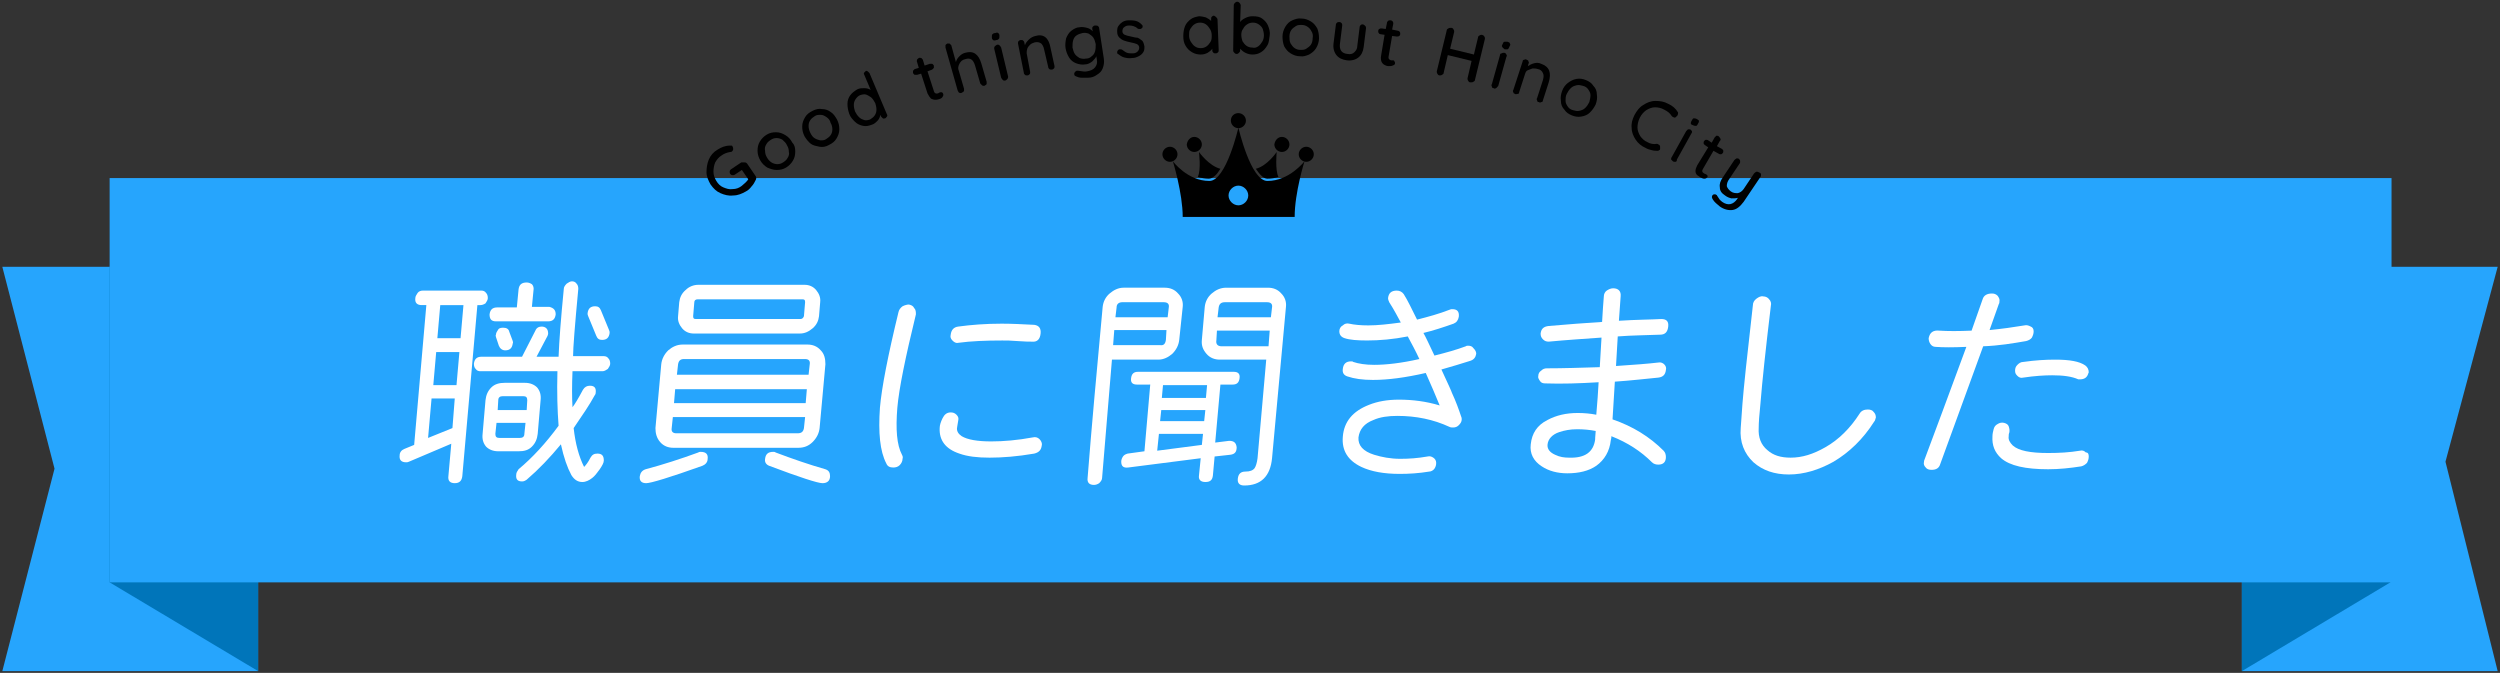 <?xml version="1.0" encoding="utf-8"?>
<!-- Generator: Adobe Illustrator 27.1.1, SVG Export Plug-In . SVG Version: 6.00 Build 0)  -->
<svg version="1.1" id="レイヤー_1" xmlns="http://www.w3.org/2000/svg" xmlns:xlink="http://www.w3.org/1999/xlink" x="0px"
	 y="0px" width="431px" height="116px" viewBox="0 0 431 116" style="enable-background:new 0 0 431 116;" xml:space="preserve">
<rect x="0" y="0" width="431" height="116" fill="#333333" stroke="none"/>
<style type="text/css">
	.st0{fill:#26A5FD;}
	.st1{fill:#0075BA;}
	.st2{fill:#FFFFFF;}
</style>
<g>
	<polygon class="st0" points="44.5,115.7 0.4,115.7 9.4,80.8 0.4,46 44.5,46 	"/>
	<polygon class="st1" points="18.9,100.4 44.5,115.7 44.5,46 18.9,46 	"/>
	<polygon class="st0" points="386.5,115.7 430.6,115.7 421.6,79.6 430.6,46 386.5,46 	"/>
	<polygon class="st1" points="412.1,100.4 386.5,115.7 386.5,46 412.1,46 	"/>
	<rect x="18.9" y="30.7" class="st0" width="393.4" height="69.7"/>
	<g>
		<path d="M128.4,28c0.2,0,0.3,0.1,0.4,0.2l1.5,2.2c0.1,0.2,0.1,0.4,0,0.6c-0.2,0.4-0.4,0.8-0.7,1.1c-0.3,0.4-0.6,0.7-1,0.9
			c-0.7,0.4-1.4,0.7-2.2,0.7c-0.8,0.1-1.5-0.1-2.2-0.4s-1.2-0.8-1.7-1.5c-0.4-0.7-0.7-1.4-0.7-2.1s0.1-1.5,0.4-2.2
			c0.3-0.7,0.8-1.3,1.5-1.7c0.3-0.2,0.7-0.4,1-0.5s0.7-0.2,1.1-0.2c0.1,0,0.2,0,0.3,0c0.1,0,0.2,0.1,0.2,0.2
			c0.1,0.1,0.1,0.3,0.1,0.4c0,0.2-0.1,0.3-0.2,0.4c-0.1,0.1-0.2,0.1-0.3,0.1c-0.6,0.1-1.1,0.3-1.5,0.6c-0.5,0.3-0.8,0.7-1.1,1.2
			c-0.2,0.5-0.3,1-0.3,1.6c0,0.6,0.2,1.1,0.5,1.6c0.3,0.5,0.7,0.9,1.2,1.1s1,0.4,1.6,0.3c0.6,0,1.1-0.2,1.5-0.5
			c0.2-0.2,0.4-0.3,0.7-0.6s0.4-0.4,0.5-0.6l-1.1-1.6l-1.2,0.8c-0.1,0.1-0.3,0.1-0.4,0.1c-0.2,0-0.3-0.1-0.4-0.2
			c-0.1-0.1-0.1-0.3-0.1-0.4c0-0.2,0.1-0.3,0.2-0.4l1.8-1.2C128.1,28,128.2,28,128.4,28z"/>
		<path d="M137.1,26.1c0,0.6-0.1,1.1-0.4,1.6c-0.3,0.5-0.7,0.9-1.2,1.2c-0.5,0.3-1,0.4-1.6,0.4s-1.1-0.2-1.6-0.4
			c-0.5-0.3-0.9-0.7-1.2-1.2c-0.3-0.5-0.5-1.1-0.5-1.7c0-0.6,0.1-1.1,0.4-1.6s0.7-0.9,1.2-1.2c0.5-0.3,1-0.4,1.6-0.4
			c0.6,0,1.1,0.2,1.6,0.5s0.9,0.7,1.2,1.3C137,25,137.1,25.5,137.1,26.1z M134.9,24.1c-0.3-0.2-0.7-0.3-1-0.3c-0.4,0-0.7,0.1-1,0.3
			c-0.3,0.2-0.6,0.4-0.8,0.8c-0.2,0.3-0.3,0.7-0.2,1.1c0,0.4,0.1,0.8,0.3,1.1c0.2,0.4,0.5,0.7,0.8,0.9c0.3,0.2,0.7,0.3,1,0.3
			c0.4,0,0.7-0.1,1-0.3s0.6-0.4,0.8-0.8c0.2-0.3,0.3-0.7,0.2-1c0-0.4-0.1-0.8-0.3-1.1C135.5,24.6,135.2,24.4,134.9,24.1z"/>
		<path d="M144.7,22.3c0,0.6-0.2,1.1-0.5,1.6s-0.7,0.8-1.3,1.1c-0.5,0.3-1.1,0.4-1.6,0.3s-1.1-0.2-1.5-0.5s-0.8-0.8-1.1-1.3
			c-0.3-0.6-0.4-1.1-0.4-1.7s0.2-1.1,0.5-1.6s0.7-0.8,1.3-1.1s1.1-0.4,1.6-0.3c0.6,0,1.1,0.2,1.5,0.5c0.5,0.3,0.8,0.8,1.1,1.3
			C144.6,21.2,144.7,21.7,144.7,22.3z M142.5,20.2c-0.3-0.2-0.6-0.4-1-0.4c-0.4,0-0.7,0-1,0.2s-0.6,0.4-0.8,0.7
			c-0.2,0.3-0.3,0.6-0.3,1c0,0.4,0.1,0.8,0.3,1.2c0.2,0.4,0.4,0.7,0.7,0.9c0.3,0.2,0.6,0.3,1,0.4c0.4,0,0.7,0,1-0.2s0.6-0.4,0.8-0.7
			s0.3-0.6,0.3-1c0-0.4-0.1-0.8-0.3-1.1C143.1,20.7,142.8,20.4,142.5,20.2z"/>
		<path d="M149.6,12.3c0.1,0.1,0.2,0.2,0.3,0.3l3,7.1c0.1,0.1,0.1,0.3,0,0.4c-0.1,0.1-0.2,0.3-0.3,0.3s-0.3,0.1-0.4,0
			c-0.1-0.1-0.2-0.2-0.3-0.3l-0.1-0.3c-0.1,0.3-0.2,0.7-0.5,1c-0.3,0.3-0.6,0.6-1,0.7c-0.5,0.2-1,0.3-1.5,0.2
			c-0.5-0.1-1-0.3-1.4-0.7c-0.4-0.4-0.8-0.8-1-1.4c-0.2-0.6-0.3-1.1-0.3-1.7c0-0.6,0.2-1.1,0.5-1.5s0.7-0.7,1.2-1
			c0.4-0.2,0.8-0.2,1.2-0.2c0.4,0,0.8,0.1,1.1,0.3l-1.1-2.6c-0.1-0.2-0.1-0.3,0-0.4c0.1-0.1,0.2-0.2,0.3-0.3
			C149.3,12.2,149.4,12.2,149.6,12.3z M150.8,19.9c0.2-0.3,0.3-0.6,0.3-1c0-0.4-0.1-0.8-0.2-1.1c-0.2-0.4-0.4-0.7-0.7-1
			c-0.3-0.2-0.6-0.4-0.9-0.5c-0.3-0.1-0.7,0-1,0.1s-0.6,0.4-0.8,0.7c-0.2,0.3-0.3,0.6-0.3,1c0,0.4,0.1,0.8,0.2,1.1
			c0.2,0.4,0.4,0.7,0.7,1s0.6,0.4,0.9,0.5c0.3,0.1,0.7,0,1-0.1C150.3,20.4,150.6,20.2,150.8,19.9z"/>
		<path d="M159.9,12.3l1.1,3.4c0.1,0.4,0.4,0.5,0.7,0.4c0.1,0,0.1-0.1,0.2-0.1c0.1-0.1,0.2-0.1,0.2-0.1c0.1,0,0.2,0,0.3,0
			c0.1,0.1,0.2,0.2,0.2,0.3c0.1,0.2,0,0.3-0.1,0.5s-0.3,0.3-0.6,0.4c-0.3,0.1-0.5,0.1-0.7,0.1s-0.5-0.1-0.7-0.2
			c-0.2-0.2-0.4-0.5-0.6-0.9l-1.1-3.4l-0.7,0.2c-0.1,0-0.3,0-0.4,0s-0.2-0.2-0.3-0.3c0-0.1,0-0.3,0-0.4c0.1-0.1,0.2-0.2,0.3-0.3
			l0.7-0.2l-0.3-1c-0.1-0.2,0-0.3,0-0.4s0.2-0.2,0.3-0.3c0.2-0.1,0.3,0,0.4,0s0.2,0.2,0.3,0.3l0.3,1l0.9-0.3c0.1,0,0.3,0,0.4,0
			s0.2,0.2,0.3,0.3c0,0.1,0,0.3,0,0.4c-0.1,0.1-0.2,0.2-0.3,0.3L159.9,12.3z"/>
		<path d="M169.2,11l0.9,3.1c0,0.2,0,0.3,0,0.4c-0.1,0.1-0.2,0.2-0.4,0.3c-0.2,0-0.3,0-0.4-0.1c-0.1-0.1-0.2-0.2-0.3-0.3l-0.9-3.1
			c-0.3-1-0.8-1.4-1.7-1.1c-0.5,0.1-0.8,0.4-1,0.8s-0.3,0.8-0.1,1.2l0.9,3.1c0,0.2,0,0.3,0,0.4c-0.1,0.1-0.2,0.2-0.4,0.3
			s-0.3,0-0.4,0s-0.2-0.2-0.3-0.4l-2.1-7.4c0-0.2,0-0.3,0-0.4s0.2-0.2,0.3-0.3c0.2,0,0.3,0,0.4,0c0.1,0.1,0.2,0.2,0.3,0.3l0.8,2.9
			c0.1-0.4,0.3-0.7,0.6-1s0.6-0.5,1-0.6C167.8,8.7,168.7,9.3,169.2,11z"/>
		<path d="M171.2,6.9c-0.1-0.1-0.2-0.2-0.2-0.4l0-0.2c0-0.2,0-0.3,0.1-0.4c0.1-0.1,0.2-0.2,0.5-0.2c0.2-0.1,0.4-0.1,0.5,0
			c0.1,0.1,0.2,0.2,0.2,0.4l0,0.2c0,0.2,0,0.3-0.1,0.4c-0.1,0.1-0.2,0.2-0.4,0.2C171.5,7,171.3,7,171.2,6.9z M173.7,13.6
			c-0.1,0.1-0.2,0.2-0.4,0.3c-0.2,0-0.3,0-0.4-0.1c-0.1-0.1-0.2-0.2-0.3-0.4l-1.2-5c0-0.2,0-0.3,0.1-0.4c0.1-0.1,0.2-0.2,0.4-0.3
			c0.2,0,0.3,0,0.4,0.1c0.1,0.1,0.2,0.2,0.3,0.4l1.2,5C173.8,13.3,173.8,13.4,173.7,13.6z"/>
		<path d="M181.1,8.2l0.7,3.2c0,0.2,0,0.3-0.1,0.4c-0.1,0.1-0.2,0.2-0.4,0.2c-0.2,0-0.3,0-0.4-0.1c-0.1-0.1-0.2-0.2-0.2-0.4L180,8.5
			c-0.1-0.5-0.3-0.8-0.5-1c-0.3-0.2-0.6-0.3-1.1-0.2c-0.3,0.1-0.6,0.2-0.8,0.4c-0.2,0.2-0.4,0.4-0.5,0.7c-0.1,0.3-0.1,0.5-0.1,0.8
			l0.6,3.2c0,0.2,0,0.3-0.1,0.4c-0.1,0.1-0.2,0.2-0.4,0.2c-0.2,0-0.3,0-0.4-0.1s-0.2-0.2-0.2-0.4l-1-5c0-0.2,0-0.3,0.1-0.4
			s0.2-0.2,0.4-0.2c0.2,0,0.3,0,0.4,0.1c0.1,0.1,0.2,0.2,0.2,0.4l0.1,0.4c0.1-0.4,0.4-0.7,0.7-1c0.3-0.3,0.7-0.5,1.1-0.6
			C179.9,5.8,180.8,6.5,181.1,8.2z"/>
		<path d="M189.3,4.5c0.1,0.1,0.2,0.2,0.2,0.4l0.8,5.2c0.1,0.6,0,1.2-0.2,1.7c-0.2,0.5-0.5,0.8-1,1.1c-0.4,0.3-0.9,0.5-1.5,0.5
			c-0.3,0-0.7,0-1.1,0s-0.7-0.1-0.9-0.2c-0.3-0.1-0.4-0.2-0.4-0.4c0,0,0-0.1,0-0.2c0.1-0.2,0.2-0.3,0.4-0.4c0.1,0,0.2,0,0.3,0
			c0.7,0.1,1.2,0.2,1.5,0.1c0.6-0.1,1.1-0.3,1.4-0.7c0.3-0.4,0.4-0.8,0.3-1.3l-0.1-0.6c-0.1,0.3-0.4,0.6-0.7,0.9
			c-0.4,0.3-0.8,0.5-1.2,0.5c-0.5,0.1-1.1,0-1.6-0.2s-0.9-0.5-1.2-1s-0.5-1-0.6-1.6c-0.1-0.6,0-1.2,0.1-1.7c0.2-0.5,0.5-1,0.9-1.3
			c0.4-0.3,0.9-0.6,1.4-0.6c0.4-0.1,0.9,0,1.3,0.1c0.4,0.1,0.7,0.3,1,0.6l-0.1-0.4c0-0.2,0-0.3,0.1-0.4c0.1-0.1,0.2-0.2,0.4-0.2
			C189,4.4,189.2,4.4,189.3,4.5z M188.2,9.7c0.3-0.2,0.5-0.5,0.6-0.9c0.1-0.4,0.1-0.8,0.1-1.2c-0.1-0.4-0.2-0.8-0.4-1.1
			c-0.2-0.3-0.5-0.5-0.8-0.7c-0.3-0.1-0.7-0.2-1.1-0.1c-0.4,0.1-0.7,0.2-1,0.4c-0.3,0.2-0.5,0.5-0.6,0.9c-0.1,0.4-0.1,0.7-0.1,1.2
			c0.1,0.4,0.2,0.8,0.4,1.1c0.2,0.3,0.5,0.5,0.8,0.7c0.3,0.1,0.7,0.2,1.1,0.1C187.6,10.1,187.9,10,188.2,9.7z"/>
		<path d="M192.6,9c0-0.2,0.1-0.3,0.2-0.4c0.1-0.1,0.2-0.1,0.3-0.1c0.1,0,0.3,0,0.4,0.1c0.3,0.2,0.5,0.4,0.8,0.5
			c0.3,0.1,0.6,0.1,1,0.1c0.3,0,0.6-0.1,0.8-0.3c0.2-0.2,0.3-0.4,0.3-0.7c0-0.3-0.2-0.5-0.4-0.6c-0.2-0.1-0.6-0.2-1.1-0.3
			c-0.5-0.1-0.8-0.2-1.1-0.3c-0.3-0.1-0.6-0.3-0.8-0.5c-0.2-0.2-0.4-0.5-0.4-1c0-0.4,0-0.7,0.2-1s0.4-0.5,0.7-0.7
			c0.3-0.2,0.7-0.3,1.1-0.3c0.4,0,0.8,0,1.2,0.1c0.4,0.1,0.7,0.3,1,0.6c0.1,0.1,0.2,0.2,0.2,0.3c0,0.1,0,0.3-0.2,0.4
			c-0.1,0.1-0.2,0.1-0.3,0.1c-0.1,0-0.3,0-0.4-0.1c-0.2-0.2-0.4-0.3-0.7-0.4s-0.5-0.1-0.8-0.1c-0.3,0-0.6,0.1-0.8,0.3
			c-0.2,0.1-0.3,0.4-0.3,0.7c0,0.3,0.2,0.5,0.4,0.6c0.2,0.1,0.6,0.2,1.1,0.3c0.4,0.1,0.8,0.2,1.1,0.2c0.3,0.1,0.5,0.3,0.8,0.5
			c0.2,0.2,0.3,0.5,0.4,1c0,0.4,0,0.7-0.2,1s-0.4,0.5-0.8,0.7s-0.7,0.3-1.1,0.3c-0.5,0.1-1,0-1.4-0.1s-0.8-0.4-1.2-0.7
			C192.6,9.2,192.6,9.1,192.6,9z"/>
		<path d="M209.7,3c0.1,0.1,0.2,0.2,0.2,0.4l0.2,5.2c0,0.2,0,0.3-0.1,0.4c-0.1,0.1-0.2,0.2-0.4,0.2c-0.2,0-0.3,0-0.4-0.1
			c-0.1-0.1-0.2-0.2-0.2-0.4l0-0.3c-0.2,0.3-0.5,0.5-0.8,0.7c-0.4,0.2-0.7,0.3-1.2,0.3c-0.5,0-1-0.1-1.5-0.4
			c-0.5-0.3-0.8-0.6-1.1-1.1c-0.3-0.5-0.4-1-0.4-1.7c0-0.6,0.1-1.2,0.3-1.7c0.2-0.5,0.6-0.9,1-1.2c0.4-0.3,0.9-0.4,1.4-0.5
			c0.4,0,0.8,0.1,1.2,0.2c0.4,0.2,0.7,0.4,0.9,0.6l0-0.3c0-0.2,0-0.3,0.1-0.4c0.1-0.1,0.2-0.2,0.4-0.2C209.5,2.8,209.6,2.9,209.7,3z
			 M208,8c0.3-0.2,0.5-0.5,0.7-0.8c0.2-0.3,0.2-0.7,0.2-1.1c0-0.4-0.1-0.8-0.3-1.1c-0.2-0.3-0.4-0.6-0.7-0.8c-0.3-0.2-0.6-0.3-1-0.3
			c-0.4,0-0.7,0.1-1,0.3c-0.3,0.2-0.5,0.5-0.7,0.8c-0.2,0.3-0.2,0.7-0.2,1.1c0,0.4,0.1,0.8,0.3,1.1c0.2,0.3,0.4,0.6,0.7,0.8
			s0.6,0.3,1,0.3C207.4,8.3,207.7,8.2,208,8z"/>
		<path d="M217.6,3.2c0.4,0.3,0.8,0.7,1,1.2c0.2,0.5,0.4,1.1,0.3,1.7s-0.1,1.2-0.4,1.7s-0.6,0.9-1.1,1.2s-0.9,0.4-1.5,0.4
			c-0.4,0-0.8-0.1-1.2-0.3c-0.4-0.2-0.6-0.4-0.9-0.7l0,0.3c0,0.2-0.1,0.3-0.2,0.4c-0.1,0.1-0.2,0.2-0.4,0.2c-0.2,0-0.3-0.1-0.4-0.2
			s-0.2-0.2-0.2-0.4l0.1-7.8c0-0.2,0.1-0.3,0.2-0.4c0.1-0.1,0.2-0.2,0.4-0.2c0.2,0,0.3,0.1,0.4,0.2c0.1,0.1,0.2,0.3,0.2,0.4
			l-0.1,2.9c0.2-0.3,0.5-0.5,0.9-0.7s0.8-0.3,1.2-0.3C216.7,2.8,217.2,2.9,217.6,3.2z M216.9,8c0.3-0.2,0.5-0.5,0.7-0.8
			c0.2-0.3,0.3-0.7,0.3-1.1c0-0.4-0.1-0.8-0.2-1.1s-0.4-0.6-0.7-0.8c-0.3-0.2-0.6-0.3-1-0.3c-0.4,0-0.7,0.1-1,0.3
			c-0.3,0.2-0.5,0.4-0.7,0.8C214.1,5.2,214,5.6,214,6c0,0.4,0.1,0.8,0.2,1.1c0.2,0.3,0.4,0.6,0.7,0.8s0.6,0.3,1,0.3
			C216.3,8.3,216.6,8.2,216.9,8z"/>
		<path d="M226.9,8.3c-0.3,0.5-0.7,0.8-1.2,1.1c-0.5,0.2-1,0.4-1.6,0.3c-0.6,0-1.1-0.2-1.6-0.5s-0.8-0.7-1.1-1.2
			c-0.2-0.5-0.3-1.1-0.3-1.7s0.2-1.2,0.5-1.7c0.3-0.5,0.7-0.9,1.2-1.1c0.5-0.2,1-0.4,1.6-0.3c0.6,0,1.1,0.2,1.6,0.5s0.8,0.7,1.1,1.2
			c0.2,0.5,0.3,1.1,0.3,1.7S227.2,7.8,226.9,8.3z M226.1,5.4c-0.2-0.4-0.4-0.6-0.7-0.8c-0.3-0.2-0.6-0.3-1-0.3c-0.4,0-0.7,0-1,0.2
			s-0.6,0.4-0.8,0.7c-0.2,0.3-0.3,0.7-0.3,1.1c0,0.4,0,0.8,0.2,1.2c0.2,0.3,0.4,0.6,0.7,0.8c0.3,0.2,0.6,0.3,1,0.3
			c0.4,0,0.7,0,1-0.2s0.6-0.4,0.8-0.7c0.2-0.3,0.3-0.7,0.3-1.1C226.4,6.1,226.3,5.7,226.1,5.4z"/>
		<path d="M235.4,4.5c0.1,0.1,0.1,0.3,0.1,0.4l-0.4,3.2c-0.1,0.8-0.4,1.4-0.9,1.8c-0.5,0.4-1.2,0.6-2,0.5c-0.8-0.1-1.4-0.4-1.8-0.9
			c-0.4-0.5-0.6-1.2-0.5-2l0.4-3.2c0-0.2,0.1-0.3,0.2-0.4c0.1-0.1,0.3-0.1,0.4-0.1c0.2,0,0.3,0.1,0.4,0.2c0.1,0.1,0.1,0.3,0.1,0.4
			L231,7.6c-0.1,1,0.3,1.6,1.3,1.7c0.5,0.1,0.9,0,1.2-0.3s0.5-0.6,0.5-1.1l0.4-3.2c0-0.2,0.1-0.3,0.2-0.4c0.1-0.1,0.3-0.1,0.4-0.1
			C235.2,4.3,235.3,4.4,235.4,4.5z"/>
		<path d="M240,6.2l-0.6,3.5c-0.1,0.4,0.1,0.6,0.4,0.7c0.1,0,0.1,0,0.2,0c0.1,0,0.2,0,0.2,0c0.1,0,0.2,0.1,0.2,0.2
			c0.1,0.1,0.1,0.2,0.1,0.3c0,0.2-0.1,0.3-0.4,0.4c-0.2,0.1-0.4,0.1-0.7,0.1c-0.3,0-0.5-0.1-0.7-0.2c-0.2-0.1-0.4-0.3-0.5-0.5
			s-0.2-0.6-0.1-1.1l0.6-3.6l-0.7-0.1c-0.1,0-0.3-0.1-0.3-0.2c-0.1-0.1-0.1-0.2-0.1-0.4c0-0.1,0.1-0.3,0.2-0.3
			c0.1-0.1,0.2-0.1,0.4-0.1l0.7,0.1l0.2-1c0-0.2,0.1-0.3,0.2-0.4c0.1-0.1,0.3-0.1,0.4-0.1c0.2,0,0.3,0.1,0.4,0.2
			c0.1,0.1,0.1,0.3,0.1,0.4l-0.2,1l1,0.2c0.1,0,0.3,0.1,0.3,0.2c0.1,0.1,0.1,0.2,0.1,0.4c0,0.1-0.1,0.3-0.2,0.3
			c-0.1,0.1-0.2,0.1-0.4,0.1L240,6.2z"/>
		<path d="M255.9,6.3c0.1,0.1,0.1,0.3,0.1,0.4l-1.7,7c0,0.2-0.1,0.3-0.3,0.4c-0.1,0.1-0.3,0.1-0.5,0.1c-0.2,0-0.3-0.1-0.4-0.3
			c-0.1-0.1-0.1-0.3-0.1-0.4l0.7-3l-4.1-1l-0.7,3c0,0.2-0.1,0.3-0.3,0.4c-0.1,0.1-0.3,0.1-0.4,0.1c-0.2,0-0.3-0.1-0.4-0.3
			c-0.1-0.1-0.1-0.3-0.1-0.4l1.7-7c0-0.2,0.1-0.3,0.3-0.4c0.1-0.1,0.3-0.1,0.5-0.1c0.2,0,0.3,0.1,0.4,0.3c0.1,0.1,0.1,0.3,0.1,0.4
			l-0.7,2.9l4.1,1l0.7-2.9c0-0.2,0.1-0.3,0.3-0.4c0.1-0.1,0.3-0.1,0.4-0.1C255.7,6.1,255.8,6.1,255.9,6.3z"/>
		<path d="M257.9,15.2c-0.1,0.1-0.3,0.1-0.4,0c-0.2,0-0.3-0.1-0.3-0.3c-0.1-0.1-0.1-0.3,0-0.4l1.4-5c0-0.2,0.1-0.3,0.3-0.3
			c0.1-0.1,0.3-0.1,0.4-0.1c0.2,0,0.3,0.1,0.4,0.3c0.1,0.1,0.1,0.3,0,0.4l-1.4,5C258.1,15,258.1,15.1,257.9,15.2z M259,8.1
			c-0.1-0.1-0.1-0.2,0-0.4l0.1-0.2c0.1-0.2,0.1-0.3,0.3-0.3c0.1,0,0.3,0,0.5,0c0.2,0.1,0.4,0.1,0.4,0.3c0.1,0.1,0.1,0.3,0,0.4
			l-0.1,0.2c-0.1,0.2-0.1,0.3-0.3,0.4c-0.1,0-0.3,0-0.5,0C259.2,8.3,259,8.2,259,8.1z"/>
		<path d="M267,14.2l-1,3.1c0,0.2-0.1,0.3-0.3,0.3c-0.1,0.1-0.3,0.1-0.4,0c-0.2,0-0.3-0.1-0.3-0.3c-0.1-0.1-0.1-0.3,0-0.4l1-3.1
			c0.1-0.4,0.2-0.8,0-1.2s-0.4-0.6-0.9-0.7c-0.3-0.1-0.6-0.1-0.9-0.1c-0.3,0.1-0.5,0.2-0.8,0.3s-0.4,0.4-0.5,0.7l-1,3.1
			c0,0.2-0.1,0.3-0.3,0.3s-0.3,0.1-0.4,0c-0.2-0.1-0.3-0.1-0.3-0.3c-0.1-0.1-0.1-0.3,0-0.4l1.6-4.9c0-0.2,0.1-0.3,0.3-0.3
			c0.1-0.1,0.3-0.1,0.4,0c0.2,0.1,0.3,0.1,0.3,0.3c0.1,0.1,0.1,0.3,0,0.4l-0.1,0.4c0.3-0.2,0.7-0.4,1.1-0.5c0.4-0.1,0.8-0.1,1.2,0.1
			C267.1,11.5,267.5,12.5,267,14.2z"/>
		<path d="M274.1,19.4c-0.4,0.4-0.9,0.6-1.5,0.7c-0.6,0.1-1.1,0-1.6-0.2c-0.5-0.2-1-0.5-1.3-1c-0.4-0.4-0.6-0.9-0.6-1.5
			c-0.1-0.6,0-1.1,0.2-1.7c0.2-0.6,0.6-1.1,1-1.4s0.9-0.6,1.5-0.7c0.6-0.1,1.1,0,1.6,0.2c0.5,0.2,1,0.5,1.3,1
			c0.4,0.4,0.6,0.9,0.6,1.5c0.1,0.6,0,1.1-0.2,1.7C274.8,18.6,274.5,19,274.1,19.4z M274.2,16.4c0-0.4-0.2-0.7-0.4-1
			c-0.2-0.3-0.5-0.5-0.9-0.6c-0.4-0.1-0.7-0.2-1.1-0.1c-0.4,0.1-0.7,0.2-1,0.5c-0.3,0.3-0.5,0.6-0.7,1c-0.2,0.4-0.2,0.8-0.2,1.2
			c0,0.4,0.2,0.7,0.4,1c0.2,0.3,0.5,0.5,0.9,0.6c0.4,0.1,0.7,0.2,1.1,0.1c0.4-0.1,0.7-0.2,1-0.5s0.5-0.6,0.7-1
			C274.1,17.2,274.2,16.8,274.2,16.4z"/>
		<path d="M289.2,19.9c-0.1,0.1-0.2,0.2-0.3,0.3c-0.1,0.1-0.3,0.1-0.4,0c-0.1,0-0.2-0.1-0.3-0.2c-0.3-0.5-0.7-0.8-1.3-1.1
			c-0.5-0.3-1.1-0.4-1.6-0.4s-1,0.2-1.5,0.5c-0.4,0.3-0.8,0.7-1.1,1.3c-0.3,0.6-0.4,1.2-0.4,1.7s0.2,1,0.5,1.5
			c0.3,0.4,0.7,0.8,1.2,1c0.5,0.3,1.1,0.4,1.6,0.3c0.1,0,0.2,0,0.3,0.1c0.2,0.1,0.3,0.2,0.3,0.4c0,0.2,0,0.3,0,0.4
			c0,0.1-0.1,0.2-0.2,0.2S286,26,285.9,26c-0.4,0-0.7,0-1.1-0.1c-0.4-0.1-0.8-0.2-1.1-0.4c-0.7-0.3-1.3-0.8-1.7-1.4s-0.7-1.3-0.7-2
			c-0.1-0.8,0.1-1.5,0.5-2.3c0.4-0.7,0.8-1.3,1.5-1.7c0.6-0.4,1.3-0.7,2.1-0.7s1.5,0.1,2.2,0.5c0.7,0.3,1.3,0.8,1.7,1.5
			C289.3,19.5,289.3,19.7,289.2,19.9z"/>
		<path d="M288.8,27.9c-0.1,0-0.3,0-0.4-0.1c-0.1-0.1-0.2-0.2-0.3-0.3c0-0.2,0-0.3,0.1-0.4l2.5-4.5c0.1-0.1,0.2-0.2,0.3-0.3
			c0.1,0,0.3,0,0.4,0c0.1,0.1,0.2,0.2,0.3,0.3c0,0.2,0,0.3-0.1,0.4l-2.5,4.5C289.1,27.8,289,27.9,288.8,27.9z M291.5,21.3
			c0-0.1,0-0.3,0.1-0.4l0.1-0.2c0.1-0.2,0.2-0.3,0.3-0.3c0.1,0,0.3,0,0.5,0.1c0.2,0.1,0.3,0.2,0.4,0.3c0,0.1,0,0.3-0.1,0.4l-0.1,0.2
			c-0.1,0.2-0.2,0.3-0.3,0.3c-0.1,0-0.3,0-0.5-0.1C291.6,21.5,291.5,21.4,291.5,21.3z"/>
		<path d="M295.4,26l-1.8,3.1c-0.2,0.3-0.2,0.6,0.2,0.8c0,0,0.1,0.1,0.2,0.1s0.2,0.1,0.2,0.1c0.1,0.1,0.1,0.1,0.2,0.2
			c0,0.1,0,0.2-0.1,0.3c-0.1,0.1-0.2,0.2-0.5,0.2c-0.2,0-0.4-0.1-0.6-0.2c-0.2-0.1-0.4-0.3-0.6-0.4c-0.2-0.2-0.3-0.4-0.3-0.7
			c0-0.3,0.1-0.6,0.3-1l1.9-3.1l-0.6-0.4c-0.1-0.1-0.2-0.2-0.2-0.3c0-0.1,0-0.3,0.1-0.4c0.1-0.1,0.2-0.2,0.3-0.2s0.3,0,0.4,0.1
			l0.6,0.4l0.5-0.9c0.1-0.1,0.2-0.2,0.3-0.3c0.2,0,0.3,0,0.4,0.1c0.1,0.1,0.2,0.2,0.3,0.4s0,0.3-0.1,0.4l-0.5,0.9l0.9,0.5
			c0.1,0.1,0.2,0.2,0.2,0.3s0,0.3-0.1,0.4c-0.1,0.1-0.2,0.2-0.3,0.2s-0.3,0-0.4-0.1L295.4,26z"/>
		<path d="M303.6,30.1c0,0.2,0,0.3-0.1,0.4l-2.9,4.3c-0.6,0.8-1.2,1.3-1.9,1.4c-0.7,0.1-1.5-0.1-2.2-0.6c-0.2-0.2-0.5-0.4-0.7-0.6
			c-0.2-0.2-0.4-0.4-0.5-0.6c-0.2-0.3-0.2-0.5-0.1-0.7c0,0,0.1-0.1,0.1-0.1c0.1-0.1,0.2-0.1,0.3-0.1c0.1,0,0.2,0,0.3,0.1
			c0.1,0,0.1,0.1,0.1,0.1c0.1,0.2,0.3,0.4,0.4,0.6c0.1,0.2,0.3,0.3,0.5,0.5c1,0.7,1.9,0.5,2.6-0.5l0.1-0.2c-0.3,0.1-0.7,0.1-1.1,0.1
			c-0.4-0.1-0.7-0.2-1.1-0.5c-0.6-0.4-0.9-0.8-0.9-1.4c-0.1-0.6,0.1-1.1,0.5-1.7l2-3c0.1-0.1,0.2-0.2,0.4-0.3c0.1,0,0.3,0,0.4,0.1
			c0.1,0.1,0.2,0.2,0.2,0.4c0,0.2,0,0.3-0.1,0.4l-1.8,2.7c-0.3,0.4-0.4,0.8-0.4,1.2c0.1,0.3,0.3,0.6,0.7,0.9
			c0.4,0.3,0.8,0.3,1.2,0.3c0.4-0.1,0.7-0.3,1-0.7l1.8-2.7c0.1-0.1,0.2-0.2,0.4-0.3c0.1,0,0.3,0,0.4,0.1
			C303.5,29.8,303.6,29.9,303.6,30.1z"/>
	</g>
	<g>
		<g>
			<path class="st2" d="M84.1,51.4c0,0.3-0.2,0.6-0.4,0.9c-0.3,0.2-0.6,0.3-0.9,0.3h-0.5l-2.6,29.5c-0.1,0.8-0.5,1.2-1.3,1.2
				c-0.8,0-1.2-0.4-1.1-1.2l0.5-5.6l-7.3,3.1c-0.2,0.1-0.3,0.1-0.5,0.1c-0.8,0-1.2-0.4-1.1-1.2c0-0.5,0.3-0.9,0.8-1.1l1.7-0.7
				l2.1-24.1h-0.8c-0.8,0-1.2-0.4-1.1-1.2c0-0.3,0.2-0.6,0.4-0.9s0.6-0.4,0.9-0.4H83c0.3,0,0.6,0.1,0.8,0.4
				C84,50.7,84.1,51,84.1,51.4z M78,73.8l0.4-5.1h-4l-0.6,6.8L78,73.8z M78.7,66.4l0.5-5.7h-4l-0.5,5.7H78.7z M79.4,58.3l0.5-5.7h-4
				l-0.5,5.7H79.4z M102.1,82.4c-0.5,0.4-1.1,0.7-1.7,0.7c-0.8,0-1.4-0.4-1.9-1.2c-0.7-1.3-1.3-3-1.8-5.3c-1.9,2.3-3.8,4.3-5.9,6.1
				c-0.3,0.2-0.5,0.3-0.8,0.3c-0.8,0-1.1-0.4-1-1.2c0-0.3,0.2-0.6,0.4-0.9c2.4-2,4.7-4.5,6.9-7.5c-0.2-2.6-0.3-5.7-0.2-9.4H82.8
				c-0.3,0-0.6-0.1-0.8-0.4c-0.2-0.2-0.3-0.5-0.3-0.9c0.1-0.8,0.5-1.2,1.3-1.2h7l2.3-4.5c0.2-0.5,0.6-0.7,1.1-0.7
				c0.3,0,0.6,0.1,0.8,0.3s0.3,0.5,0.3,0.9c0,0.2-0.1,0.3-0.1,0.4l-1.9,3.6h3.8c0.1-2.7,0.4-6.6,0.9-11.7c0-0.3,0.2-0.6,0.5-0.9
				c0.3-0.2,0.6-0.4,0.9-0.4s0.6,0.1,0.8,0.4c0.2,0.2,0.3,0.5,0.3,0.9c-0.6,6.4-0.9,10.2-0.9,11.6h5.3c0.3,0,0.6,0.1,0.8,0.4
				c0.2,0.2,0.3,0.5,0.3,0.9c0,0.3-0.2,0.6-0.4,0.9c-0.3,0.2-0.6,0.4-0.9,0.4h-5.2c-0.1,2.5-0.1,4.5,0,6.2c0.4-0.5,1-1.5,1.8-3
				c0.3-0.5,0.7-0.7,1.2-0.7c0.8,0,1.1,0.4,1,1.2c0,0.2-0.1,0.4-0.2,0.5c-0.8,1.5-2.1,3.4-3.6,5.6c0.3,2.7,0.9,4.9,1.8,6.7
				c0.3-0.3,0.7-0.8,1.1-1.6c0.3-0.5,0.6-0.7,1.2-0.7c0.8,0,1.1,0.4,1.1,1.2c0,0.4-0.3,0.9-0.7,1.5
				C102.9,81.6,102.5,82.1,102.1,82.4z M92.7,74.8c-0.1,0.9-0.4,1.6-1,2.2c-0.6,0.6-1.3,0.8-2.3,0.8h-3.5c-0.9,0-1.6-0.3-2.1-0.8
				c-0.5-0.6-0.7-1.3-0.6-2.2l0.5-5.8c0.1-0.9,0.4-1.6,1-2.2c0.6-0.6,1.4-0.8,2.3-0.8h3.5c0.9,0,1.6,0.3,2.1,0.8
				c0.5,0.6,0.7,1.3,0.6,2.2L92.7,74.8z M95.8,54.2c-0.1,0.8-0.5,1.2-1.3,1.2h-9c-0.8,0-1.1-0.4-1.1-1.2c0.1-0.8,0.5-1.2,1.3-1.2
				h3.4l0.3-3.1c0.1-0.8,0.5-1.2,1.4-1.2c0.3,0,0.6,0.1,0.9,0.3c0.2,0.2,0.3,0.5,0.3,0.8l-0.3,3.1h3C95.5,53.1,95.8,53.5,95.8,54.2z
				 M90.4,74.8l0.2-1.9h-5l-0.2,1.9c0,0.5,0.2,0.7,0.7,0.7h3.5C90.1,75.5,90.4,75.3,90.4,74.8z M88.4,58.8c0,0.1,0.1,0.3,0,0.4
				c-0.1,0.8-0.5,1.2-1.3,1.2c-0.5,0-0.9-0.3-1.1-0.8l-0.5-1.5c0-0.1-0.1-0.3,0-0.4c0-0.3,0.2-0.6,0.4-0.9s0.6-0.3,0.9-0.3
				c0.5,0,0.9,0.2,1,0.7L88.4,58.8z M90.8,70.7l0.1-1.7c0-0.5-0.2-0.7-0.7-0.7h-3.5c-0.5,0-0.8,0.2-0.8,0.7l-0.1,1.7H90.8z
				 M105,56.9c0.1,0.2,0.1,0.3,0.1,0.5c-0.1,0.8-0.5,1.2-1.3,1.2c-0.5,0-0.8-0.2-1-0.7l-1.4-3.4c-0.1-0.2-0.1-0.3-0.1-0.5
				c0.1-0.8,0.5-1.2,1.3-1.2c0.5,0,0.8,0.2,1,0.7L105,56.9z"/>
			<path class="st2" d="M122,79.1c0,0.6-0.4,1-0.9,1.2c-5.6,2-8.9,3-9.7,3c-0.8,0-1.2-0.4-1.1-1.2c0.1-0.6,0.4-1,1-1.2
				c3-0.8,6.1-1.8,9.1-2.9c0.1-0.1,0.3-0.1,0.4-0.1C121.7,77.9,122.1,78.3,122,79.1z M141.3,73.8c-0.1,0.9-0.5,1.7-1.2,2.4
				c-0.7,0.7-1.5,1-2.5,1h-21.5c-0.9,0-1.7-0.3-2.3-1c-0.6-0.7-0.8-1.5-0.8-2.4l1-11c0.1-0.9,0.5-1.7,1.2-2.4c0.7-0.6,1.5-1,2.5-1
				h21.5c0.9,0,1.7,0.3,2.3,1c0.6,0.6,0.8,1.4,0.8,2.4L141.3,73.8z M138.6,73.8l0.2-1.9H116l-0.2,1.9c-0.1,0.6,0.2,0.9,0.8,0.9h20.9
				C138.2,74.7,138.5,74.4,138.6,73.8z M138.9,69.5l0.2-2.4h-22.7l-0.2,2.4H138.9z M139.4,64.6l0.2-1.8c0.1-0.6-0.2-0.9-0.8-0.9
				h-20.9c-0.6,0-0.9,0.3-1,0.9l-0.2,1.8H139.4z M141.2,54.5c-0.1,0.8-0.4,1.5-1.1,2.1s-1.4,0.9-2.2,0.9h-18.3c-0.8,0-1.5-0.3-2-0.9
				s-0.8-1.3-0.7-2.1l0.2-2.4c0.1-0.8,0.4-1.5,1.1-2.1c0.6-0.6,1.4-0.9,2.2-0.9h18.3c0.8,0,1.5,0.3,2,0.9c0.5,0.6,0.8,1.3,0.7,2.1
				L141.2,54.5z M138.6,54.5l0.2-2.4c0-0.4-0.1-0.5-0.5-0.5h-18c-0.4,0-0.6,0.2-0.6,0.5l-0.2,2.4c0,0.4,0.1,0.5,0.5,0.5h18
				C138.3,55,138.5,54.8,138.6,54.5z M141.8,83.3c-0.8,0-3.9-1-9.2-3c-0.5-0.2-0.8-0.6-0.7-1.2c0.1-0.8,0.5-1.2,1.4-1.2
				c0.2,0,0.3,0,0.4,0.1c2.9,1.1,5.8,2.1,8.6,2.9c0.6,0.2,0.8,0.6,0.8,1.2C143.1,82.9,142.6,83.3,141.8,83.3z"/>
			<path class="st2" d="M157.9,54.2c-1.8,7.4-2.9,12.7-3.2,16.1c-0.3,3.7-0.1,6.4,0.8,8.1c0.1,0.2,0.2,0.4,0.1,0.7
				c0,0.4-0.2,0.8-0.5,1.1c-0.3,0.3-0.7,0.4-1.1,0.4c-0.6,0-1-0.2-1.2-0.7c-1.1-2.1-1.4-5.3-1.1-9.6c0.3-3.5,1.4-9.1,3.2-16.5
				c0.1-0.4,0.3-0.7,0.7-1c0.4-0.2,0.8-0.3,1.1-0.3c0.4,0.1,0.7,0.2,0.9,0.6C157.9,53.4,157.9,53.8,157.9,54.2z M179.6,76.8
				c-0.1,0.8-0.5,1.2-1.3,1.4c-2.9,0.5-5.5,0.7-7.7,0.7c-2.1,0-3.8-0.2-5.2-0.7c-2.4-0.8-3.5-2.3-3.4-4.4c0-0.5,0.2-1.1,0.5-1.7
				c0.3-0.6,0.7-1,1.4-1c0.4,0,0.7,0.1,1,0.4c0.3,0.3,0.4,0.6,0.3,1c-0.2,1-0.2,1.4-0.2,1.2c-0.1,0.6,0.2,1.1,0.8,1.5
				c1,0.6,2.7,0.9,5.1,0.9c2.1,0,4.5-0.2,7.2-0.7c0.4-0.1,0.8,0,1.1,0.3C179.5,76,179.7,76.4,179.6,76.8z M179.4,57.5
				c-0.1,1-0.6,1.5-1.5,1.4c-0.4,0-1.2,0-2.5-0.1c-1.1-0.1-1.9-0.1-2.6-0.1c-2.8,0-5.4,0.1-7.6,0.4c-0.4,0.1-0.7-0.1-1-0.4
				c-0.3-0.3-0.4-0.6-0.3-1c0.1-0.8,0.5-1.3,1.3-1.4c2.2-0.3,4.7-0.5,7.5-0.5c1.8,0,3.6,0.1,5.6,0.2
				C179.1,56.1,179.5,56.6,179.4,57.5z"/>
			<path class="st2" d="M203.3,58.6c-0.1,0.9-0.5,1.7-1.2,2.4c-0.7,0.6-1.5,1-2.4,1h-8L190,82.4c0,0.3-0.2,0.6-0.5,0.9
				c-0.3,0.2-0.6,0.3-0.9,0.3c-0.8,0-1.2-0.4-1.1-1.2c0.7-8.9,1.6-18.7,2.6-29.5c0.1-0.9,0.5-1.7,1.2-2.3c0.7-0.6,1.5-1,2.4-1h7.1
				c0.9,0,1.7,0.3,2.3,1c0.6,0.6,0.9,1.4,0.8,2.3L203.3,58.6z M201,58.6l0.1-1.7h-9l-0.2,2.6h8.1C200.6,59.6,200.9,59.3,201,58.6z
				 M201.3,54.7l0.2-1.7c0.1-0.6-0.2-0.9-0.9-0.9h-7.1c-0.6,0-1,0.3-1,0.9l-0.2,1.7H201.3z M213.2,77.1c0,0.8-0.3,1.2-1.1,1.3
				l-2.7,0.3l-0.3,3.3c-0.1,0.8-0.5,1.1-1.3,1.1c-0.8,0-1.2-0.4-1.1-1.1l0.3-3l-12.5,1.6c-0.8,0.1-1.2-0.2-1.2-1
				c0-0.3,0.1-0.6,0.3-0.9s0.5-0.4,0.8-0.5l2.9-0.4l1-11.5H196c-0.8,0-1.1-0.4-1-1.1c0.1-0.8,0.5-1.1,1.2-1.1h16.5
				c0.8,0,1.1,0.4,1,1.1c-0.1,0.8-0.5,1.1-1.2,1.1h-2.1l-0.9,10l2.4-0.3C212.7,76,213.1,76.3,213.2,77.1z M207.2,76.7l0.2-1.9h-7.6
				l-0.3,2.9L207.2,76.7z M207.6,72.6l0.2-1.9h-7.6l-0.2,1.9H207.6z M207.9,68.6l0.2-2.2h-7.6l-0.2,2.2H207.9z M219.3,79
				c-0.3,3.1-1.9,4.7-4.8,4.7c-0.8,0-1.2-0.4-1.1-1.2s0.5-1.2,1.3-1.2s1.3-0.2,1.6-0.6c0.2-0.3,0.4-0.9,0.5-1.7l1.5-17h-8
				c-0.9,0-1.7-0.3-2.3-1c-0.6-0.7-0.9-1.4-0.8-2.4l0.5-5.7c0.1-0.9,0.5-1.7,1.2-2.3c0.7-0.6,1.5-1,2.5-1h7.2c0.9,0,1.7,0.3,2.3,1
				c0.6,0.6,0.9,1.4,0.8,2.3L219.3,79z M218.7,59.6l0.2-2.6h-9.1l-0.1,1.7c-0.1,0.6,0.2,1,0.9,1H218.7z M219.1,54.7l0.2-1.7
				c0.1-0.6-0.2-0.9-0.9-0.9h-7.2c-0.7,0-1,0.3-1.1,0.9l-0.2,1.7H219.1z"/>
			<path class="st2" d="M254.5,61c-0.1,0.6-0.4,1-1,1.2c-1.6,0.5-3.2,1-5,1.5c1.2,2.6,1.8,3.9,1.8,4c0.7,1.5,1.2,2.9,1.6,4.1
				c0.1,0.2,0.1,0.4,0.1,0.5c0,0.4-0.2,0.7-0.5,1c-0.3,0.3-0.6,0.4-1,0.4c-0.2,0-0.4,0-0.6-0.1c-2.8-1.3-5.8-1.9-9-1.9
				c-1.6,0-3,0.2-4.1,0.7c-1.6,0.6-2.4,1.6-2.6,3c-0.1,1.4,0.8,2.4,2.7,3c1.3,0.4,2.8,0.7,4.5,0.7c1.5,0,3-0.1,4.7-0.4
				c0.4-0.1,0.7,0,1,0.2c0.3,0.2,0.5,0.5,0.5,0.9c0,0.4-0.1,0.7-0.3,1c-0.2,0.3-0.6,0.5-0.9,0.5c-1.8,0.3-3.5,0.4-5.1,0.4
				c-2.7,0-4.9-0.4-6.6-1.2c-2.3-1.1-3.4-2.8-3.2-5.2c0.2-2.6,1.7-4.4,4.5-5.5c1.5-0.6,3.2-0.9,5.2-0.9c2.3,0,4.7,0.3,7,1
				c-0.7-1.7-1.5-3.6-2.4-5.6c-3.5,0.8-6.5,1.2-9.1,1.2c-1.8,0-3.2-0.2-4.4-0.6c-0.6-0.2-0.9-0.6-0.8-1.3c0.1-0.9,0.6-1.3,1.4-1.3
				c0.2,0,0.3,0,0.4,0.1c0.9,0.3,2.1,0.5,3.6,0.5c2.1,0,4.7-0.3,7.8-1c-0.6-1.3-1.3-2.6-2-3.9c-2.5,0.5-4.9,0.7-7,0.7
				c-1.7,0-3-0.1-3.9-0.4c-0.6-0.2-0.9-0.6-0.9-1.2c0-0.4,0.2-0.8,0.6-1c0.3-0.3,0.7-0.4,1.1-0.3c0.9,0.2,2,0.3,3.3,0.3
				c1.6,0,3.4-0.2,5.6-0.5c-0.5-0.9-1.1-2.1-2-3.5c-0.1-0.2-0.2-0.5-0.2-0.7c0.1-0.9,0.6-1.3,1.5-1.3c0.5,0,0.9,0.2,1.2,0.6
				c0.7,1.1,1.4,2.6,2.3,4.4c2-0.5,3.8-1,5.6-1.7c0.2-0.1,0.3-0.1,0.5-0.1c0.8,0,1.2,0.4,1.1,1.3c-0.1,0.6-0.4,1-0.9,1.2
				c-1.7,0.6-3.5,1.2-5.2,1.6c0.4,0.7,1,2,1.9,3.9c2-0.5,3.8-1,5.4-1.6c0.1-0.1,0.3-0.1,0.4-0.1c0.4,0,0.7,0.1,0.9,0.4
				C254.4,60.4,254.5,60.7,254.5,61z"/>
			<path class="st2" d="M285.9,80.1c-0.4,0-0.8-0.1-1.1-0.4c-1.9-1.9-4.2-3.4-7-4.5c0,0.2,0,0.4-0.1,0.7c-0.2,1.9-1.1,3.4-2.5,4.4
				c-1.3,0.9-3,1.3-5,1.3c-1.7,0-3.2-0.4-4.4-1.2c-1.4-0.9-2.1-2.2-1.9-3.8c0.2-1.9,1.1-3.3,2.9-4.2c1.5-0.8,3.2-1.2,5.2-1.2
				c1.1,0,2.2,0.1,3.2,0.3c0.2-2.1,0.3-4,0.4-5.6c-3.3,0.2-6.4,0.3-9.2,0.2c-0.4,0-0.7-0.1-0.9-0.4c-0.2-0.3-0.4-0.6-0.3-0.9
				c0-0.4,0.2-0.7,0.5-0.9c0.3-0.3,0.6-0.4,1-0.4c2.7,0,5.8-0.1,9.1-0.2l0.3-5.1c-2.8,0.2-5.9,0.4-9.1,0.7c-0.4,0-0.7-0.1-1-0.4
				c-0.3-0.3-0.4-0.6-0.4-1c0.1-0.8,0.5-1.2,1.4-1.3c3.3-0.3,6.3-0.5,9.2-0.7c0.1-1.8,0.2-3.2,0.3-4.4c0-0.4,0.2-0.8,0.5-1
				s0.7-0.4,1.1-0.4c0.9,0,1.4,0.5,1.3,1.4c-0.1,1.2-0.2,2.6-0.3,4.2c3.1-0.2,5.6-0.2,7.3-0.3c0.9,0,1.3,0.4,1.2,1.3
				c-0.1,0.9-0.5,1.4-1.4,1.4c-2.3,0.1-4.7,0.1-7.3,0.3l-0.3,5.1c3.1-0.2,5.6-0.4,7.3-0.6c0.4-0.1,0.8,0.1,1,0.3
				c0.3,0.3,0.4,0.6,0.3,1c-0.1,0.8-0.5,1.2-1.3,1.3c-2.1,0.2-4.6,0.5-7.5,0.7l-0.4,6.5c3.5,1.2,6.4,3,8.8,5.4
				c0.3,0.3,0.4,0.7,0.4,1.1C287.2,79.6,286.8,80.1,285.9,80.1z M275,75.8c0,0,0-0.5,0.1-1.5c-1-0.2-2.1-0.3-3.2-0.3
				c-1.2,0-2.2,0.2-3.1,0.5c-1.2,0.4-1.9,1.2-2,2.1c-0.1,0.8,0.4,1.4,1.3,1.8c0.8,0.4,1.6,0.5,2.4,0.5C273.3,79,274.7,77.9,275,75.8
				z"/>
			<path class="st2" d="M323.1,72.7c-1.9,3-4.3,5.3-7,6.9c-2.5,1.4-5.1,2.2-7.7,2.2c-2.5,0-4.5-0.7-6.1-2.1
				c-1.6-1.5-2.4-3.5-2.2-5.9l0.3-4.2c0.2-2.6,0.8-8.3,1.8-17c0-0.4,0.2-0.8,0.6-1.1c0.4-0.3,0.8-0.5,1.2-0.4c0.4,0,0.8,0.2,1,0.5
				c0.3,0.3,0.4,0.7,0.3,1.1c-0.9,7.5-1.5,13.1-1.8,16.9c-0.2,1.9-0.3,3.3-0.3,4.2c-0.1,1.6,0.4,2.9,1.5,3.8c1,0.9,2.3,1.3,4,1.3
				c2,0,3.9-0.6,6-1.8c2.3-1.3,4.3-3.3,5.9-5.8c0.3-0.5,0.8-0.7,1.4-0.7c0.4,0,0.8,0.1,1,0.4c0.3,0.3,0.4,0.6,0.4,1
				C323.3,72.2,323.3,72.5,323.1,72.7z"/>
			<path class="st2" d="M350.6,57.1c0,0.4-0.1,0.7-0.3,1.1c-0.2,0.3-0.6,0.5-1,0.6c-2.3,0.4-4.7,0.8-7.4,0.9L334.5,80
				c-0.2,0.7-0.7,1-1.5,1c-0.4,0-0.8-0.1-1-0.4c-0.3-0.3-0.4-0.6-0.3-1c0-0.1,0-0.2,0.1-0.4c1.7-4.5,4.1-11,7.2-19.4
				c-2.3,0.1-4,0.1-5.3,0c-0.4,0-0.7-0.2-0.9-0.5c-0.2-0.3-0.3-0.6-0.3-1c0.2-1,0.8-1.4,1.8-1.3c1.5,0.1,3.4,0.1,5.6,0l1.9-5.4
				c0.2-0.7,0.8-1,1.6-1c0.4,0,0.7,0.1,1,0.4c0.2,0.3,0.4,0.6,0.3,1c0,0.1,0,0.3-0.1,0.4l-1.6,4.5c2.1-0.2,4.2-0.5,6-0.8
				c0.4-0.1,0.7,0,1.1,0.2C350.4,56.4,350.6,56.7,350.6,57.1z M360.1,78.7c0,0.4-0.1,0.7-0.3,1.1c-0.3,0.3-0.6,0.5-1,0.6
				c-1.9,0.3-3.8,0.5-5.7,0.5c-3.9,0-6.6-0.6-8.1-1.9c-1.1-1-1.6-2.2-1.5-3.8c0-0.4,0.1-0.8,0.2-1.2c0.1-0.4,0.3-0.7,0.7-0.9
				c0.3-0.2,0.7-0.3,1.1-0.2c0.4,0.1,0.7,0.3,0.8,0.6s0.2,0.7,0.1,1.1c-0.1,0.2-0.1,0.4-0.1,0.6c-0.1,0.6,0.2,1.1,0.7,1.6
				c1,0.9,3,1.3,6.1,1.3c1.9,0,3.7-0.1,5.5-0.4c0.4-0.1,0.7,0,1,0.3C360,78,360.1,78.3,360.1,78.7z M359.9,64.7
				c-0.2,0.4-0.6,0.7-1.3,0.7c-0.1,0-0.2,0-0.3,0c-1.1-0.5-2.6-0.7-4.5-0.7c-1.3,0-3,0.1-5,0.4c-0.4,0.1-0.7,0-1-0.3
				s-0.4-0.5-0.4-0.9c0-0.4,0.1-0.7,0.4-1c0.3-0.3,0.6-0.5,1-0.5c2.1-0.3,3.9-0.4,5.5-0.4c2.5,0,4.2,0.3,5.2,1
				c0.4,0.3,0.6,0.7,0.6,1.2C360.1,64.2,360,64.4,359.9,64.7z"/>
		</g>
	</g>
	<g>
		<path d="M201.7,25.3c0.7,0,1.3,0.6,1.3,1.3s-0.6,1.3-1.3,1.3c-0.7,0-1.3-0.6-1.3-1.3S201,25.3,201.7,25.3z"/>
		<path d="M205.9,23.6c0.7,0,1.3,0.6,1.3,1.3c0,0.7-0.6,1.3-1.3,1.3s-1.3-0.6-1.3-1.3C204.7,24.2,205.2,23.6,205.9,23.6z"/>
		<path d="M225.2,25.3c0.7,0,1.3,0.6,1.3,1.3s-0.6,1.3-1.3,1.3c-0.7,0-1.3-0.6-1.3-1.3S224.5,25.3,225.2,25.3z"/>
		<path d="M213.5,19.5c0.7,0,1.3,0.6,1.3,1.3c0,0.7-0.6,1.3-1.3,1.3s-1.3-0.6-1.3-1.3C212.2,20,212.8,19.5,213.5,19.5z"/>
		<path d="M210.4,29.1c-0.6,1-1.3,1.7-2,1.7c-0.6,0-1.3-0.1-1.9-0.3c0.6-1.2,0.2-4.3,0.2-4.3S208.4,28.6,210.4,29.1z"/>
		<path d="M221,23.6c0.7,0,1.3,0.6,1.3,1.3c0,0.7-0.6,1.3-1.3,1.3c-0.7,0-1.3-0.6-1.3-1.3C219.8,24.2,220.3,23.6,221,23.6z"/>
		<path d="M220.4,30.5c-0.6,0.2-1.2,0.3-1.9,0.3c-0.7,0-1.3-0.7-2-1.7c2-0.5,3.6-2.9,3.6-2.9S219.8,29.3,220.4,30.5z"/>
		<path d="M218.5,31.2c-2.9,0-5-9.2-5-9.2s-2.1,9.2-5,9.2c-3.8,0-6.3-3.4-6.3-3.4s1.7,5.5,1.7,9.6h19.3c0-4.2,1.7-9.6,1.7-9.6
			S222.3,31.2,218.5,31.2z M213.5,35.4c-0.9,0-1.7-0.8-1.7-1.7s0.8-1.7,1.7-1.7c0.9,0,1.7,0.8,1.7,1.7S214.4,35.4,213.5,35.4z"/>
	</g>
</g>
</svg>

